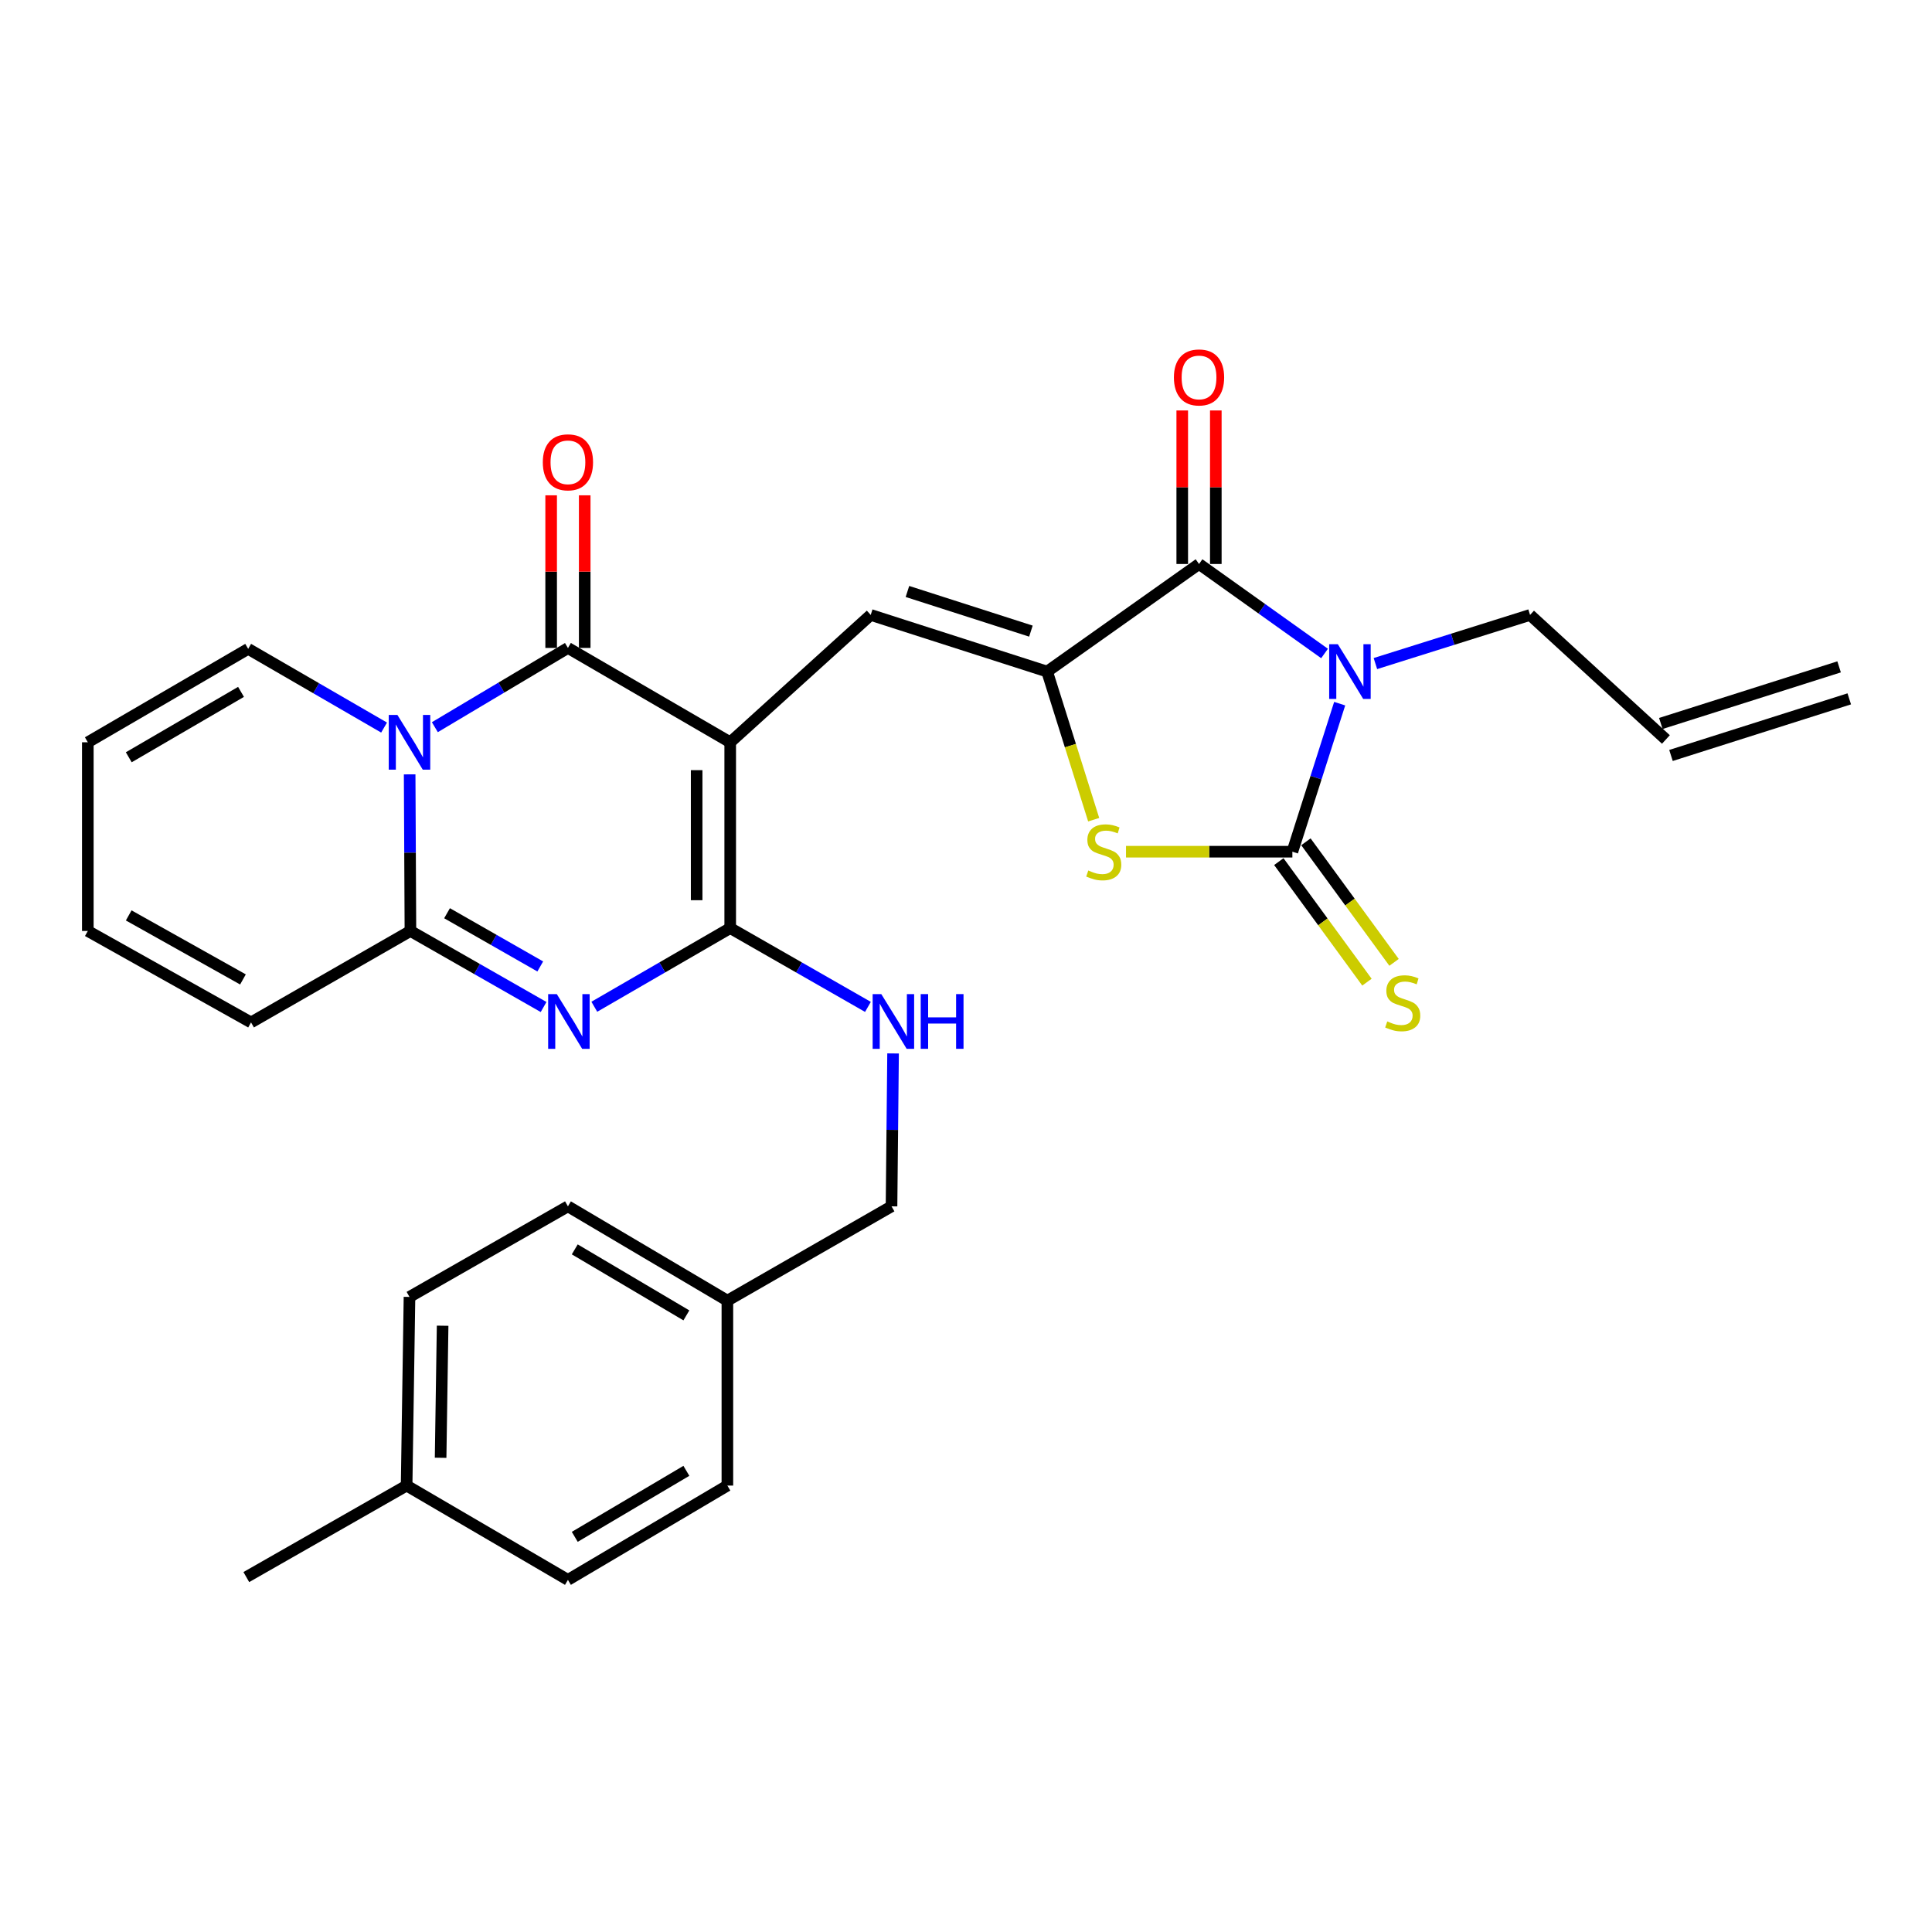 <?xml version='1.0' encoding='iso-8859-1'?>
<svg version='1.1' baseProfile='full'
              xmlns='http://www.w3.org/2000/svg'
                      xmlns:rdkit='http://www.rdkit.org/xml'
                      xmlns:xlink='http://www.w3.org/1999/xlink'
                  xml:space='preserve'
width='1000px' height='1000px' viewBox='0 0 1000 1000'>
<!-- END OF HEADER -->
<rect style='opacity:1.0;fill:#FFFFFF;stroke:none' width='1000' height='1000' x='0' y='0'> </rect>
<path class='bond-2' d='M 377.957,384.206 L 293.96,335.369' style='fill:none;fill-rule:evenodd;stroke:#000000;stroke-width:6px;stroke-linecap:butt;stroke-linejoin:miter;stroke-opacity:1' />
<path class='bond-3' d='M 377.957,384.206 L 377.957,480.373' style='fill:none;fill-rule:evenodd;stroke:#000000;stroke-width:6px;stroke-linecap:butt;stroke-linejoin:miter;stroke-opacity:1' />
<path class='bond-3' d='M 360.585,398.631 L 360.585,465.948' style='fill:none;fill-rule:evenodd;stroke:#000000;stroke-width:6px;stroke-linecap:butt;stroke-linejoin:miter;stroke-opacity:1' />
<path class='bond-9' d='M 377.957,384.206 L 450.681,318.286' style='fill:none;fill-rule:evenodd;stroke:#000000;stroke-width:6px;stroke-linecap:butt;stroke-linejoin:miter;stroke-opacity:1' />
<path class='bond-0' d='M 685.585,338.24 L 653.1,315.079' style='fill:none;fill-rule:evenodd;stroke:#0000FF;stroke-width:6px;stroke-linecap:butt;stroke-linejoin:miter;stroke-opacity:1' />
<path class='bond-0' d='M 653.1,315.079 L 620.614,291.918' style='fill:none;fill-rule:evenodd;stroke:#000000;stroke-width:6px;stroke-linecap:butt;stroke-linejoin:miter;stroke-opacity:1' />
<path class='bond-17' d='M 711.907,343.461 L 751.932,330.874' style='fill:none;fill-rule:evenodd;stroke:#0000FF;stroke-width:6px;stroke-linecap:butt;stroke-linejoin:miter;stroke-opacity:1' />
<path class='bond-17' d='M 751.932,330.874 L 791.957,318.286' style='fill:none;fill-rule:evenodd;stroke:#000000;stroke-width:6px;stroke-linecap:butt;stroke-linejoin:miter;stroke-opacity:1' />
<path class='bond-31' d='M 693.417,364.214 L 681.173,402.527' style='fill:none;fill-rule:evenodd;stroke:#0000FF;stroke-width:6px;stroke-linecap:butt;stroke-linejoin:miter;stroke-opacity:1' />
<path class='bond-31' d='M 681.173,402.527 L 668.93,440.841' style='fill:none;fill-rule:evenodd;stroke:#000000;stroke-width:6px;stroke-linecap:butt;stroke-linejoin:miter;stroke-opacity:1' />
<path class='bond-1' d='M 225.078,376.389 L 259.519,355.879' style='fill:none;fill-rule:evenodd;stroke:#0000FF;stroke-width:6px;stroke-linecap:butt;stroke-linejoin:miter;stroke-opacity:1' />
<path class='bond-1' d='M 259.519,355.879 L 293.96,335.369' style='fill:none;fill-rule:evenodd;stroke:#000000;stroke-width:6px;stroke-linecap:butt;stroke-linejoin:miter;stroke-opacity:1' />
<path class='bond-13' d='M 198.8,376.589 L 163.629,356.22' style='fill:none;fill-rule:evenodd;stroke:#0000FF;stroke-width:6px;stroke-linecap:butt;stroke-linejoin:miter;stroke-opacity:1' />
<path class='bond-13' d='M 163.629,356.22 L 128.457,335.852' style='fill:none;fill-rule:evenodd;stroke:#000000;stroke-width:6px;stroke-linecap:butt;stroke-linejoin:miter;stroke-opacity:1' />
<path class='bond-30' d='M 212.034,400.807 L 212.234,441.338' style='fill:none;fill-rule:evenodd;stroke:#0000FF;stroke-width:6px;stroke-linecap:butt;stroke-linejoin:miter;stroke-opacity:1' />
<path class='bond-30' d='M 212.234,441.338 L 212.435,481.869' style='fill:none;fill-rule:evenodd;stroke:#000000;stroke-width:6px;stroke-linecap:butt;stroke-linejoin:miter;stroke-opacity:1' />
<path class='bond-14' d='M 302.647,335.369 L 302.647,295.872' style='fill:none;fill-rule:evenodd;stroke:#000000;stroke-width:6px;stroke-linecap:butt;stroke-linejoin:miter;stroke-opacity:1' />
<path class='bond-14' d='M 302.647,295.872 L 302.647,256.376' style='fill:none;fill-rule:evenodd;stroke:#FF0000;stroke-width:6px;stroke-linecap:butt;stroke-linejoin:miter;stroke-opacity:1' />
<path class='bond-14' d='M 285.274,335.369 L 285.274,295.872' style='fill:none;fill-rule:evenodd;stroke:#000000;stroke-width:6px;stroke-linecap:butt;stroke-linejoin:miter;stroke-opacity:1' />
<path class='bond-14' d='M 285.274,295.872 L 285.274,256.376' style='fill:none;fill-rule:evenodd;stroke:#FF0000;stroke-width:6px;stroke-linecap:butt;stroke-linejoin:miter;stroke-opacity:1' />
<path class='bond-5' d='M 377.957,480.373 L 342.786,500.733' style='fill:none;fill-rule:evenodd;stroke:#000000;stroke-width:6px;stroke-linecap:butt;stroke-linejoin:miter;stroke-opacity:1' />
<path class='bond-5' d='M 342.786,500.733 L 307.614,521.094' style='fill:none;fill-rule:evenodd;stroke:#0000FF;stroke-width:6px;stroke-linecap:butt;stroke-linejoin:miter;stroke-opacity:1' />
<path class='bond-11' d='M 377.957,480.373 L 413.601,500.771' style='fill:none;fill-rule:evenodd;stroke:#000000;stroke-width:6px;stroke-linecap:butt;stroke-linejoin:miter;stroke-opacity:1' />
<path class='bond-11' d='M 413.601,500.771 L 449.244,521.169' style='fill:none;fill-rule:evenodd;stroke:#0000FF;stroke-width:6px;stroke-linecap:butt;stroke-linejoin:miter;stroke-opacity:1' />
<path class='bond-4' d='M 668.93,440.841 L 625.873,440.841' style='fill:none;fill-rule:evenodd;stroke:#000000;stroke-width:6px;stroke-linecap:butt;stroke-linejoin:miter;stroke-opacity:1' />
<path class='bond-4' d='M 625.873,440.841 L 582.816,440.841' style='fill:none;fill-rule:evenodd;stroke:#CCCC00;stroke-width:6px;stroke-linecap:butt;stroke-linejoin:miter;stroke-opacity:1' />
<path class='bond-12' d='M 661.917,445.967 L 684.726,477.166' style='fill:none;fill-rule:evenodd;stroke:#000000;stroke-width:6px;stroke-linecap:butt;stroke-linejoin:miter;stroke-opacity:1' />
<path class='bond-12' d='M 684.726,477.166 L 707.535,508.366' style='fill:none;fill-rule:evenodd;stroke:#CCCC00;stroke-width:6px;stroke-linecap:butt;stroke-linejoin:miter;stroke-opacity:1' />
<path class='bond-12' d='M 675.942,435.714 L 698.751,466.914' style='fill:none;fill-rule:evenodd;stroke:#000000;stroke-width:6px;stroke-linecap:butt;stroke-linejoin:miter;stroke-opacity:1' />
<path class='bond-12' d='M 698.751,466.914 L 721.56,498.113' style='fill:none;fill-rule:evenodd;stroke:#CCCC00;stroke-width:6px;stroke-linecap:butt;stroke-linejoin:miter;stroke-opacity:1' />
<path class='bond-8' d='M 281.361,521.226 L 246.898,501.548' style='fill:none;fill-rule:evenodd;stroke:#0000FF;stroke-width:6px;stroke-linecap:butt;stroke-linejoin:miter;stroke-opacity:1' />
<path class='bond-8' d='M 246.898,501.548 L 212.435,481.869' style='fill:none;fill-rule:evenodd;stroke:#000000;stroke-width:6px;stroke-linecap:butt;stroke-linejoin:miter;stroke-opacity:1' />
<path class='bond-8' d='M 279.636,500.236 L 255.512,486.461' style='fill:none;fill-rule:evenodd;stroke:#0000FF;stroke-width:6px;stroke-linecap:butt;stroke-linejoin:miter;stroke-opacity:1' />
<path class='bond-8' d='M 255.512,486.461 L 231.388,472.686' style='fill:none;fill-rule:evenodd;stroke:#000000;stroke-width:6px;stroke-linecap:butt;stroke-linejoin:miter;stroke-opacity:1' />
<path class='bond-6' d='M 541.984,347.607 L 450.681,318.286' style='fill:none;fill-rule:evenodd;stroke:#000000;stroke-width:6px;stroke-linecap:butt;stroke-linejoin:miter;stroke-opacity:1' />
<path class='bond-6' d='M 533.6,326.669 L 469.688,306.144' style='fill:none;fill-rule:evenodd;stroke:#000000;stroke-width:6px;stroke-linecap:butt;stroke-linejoin:miter;stroke-opacity:1' />
<path class='bond-7' d='M 541.984,347.607 L 620.614,291.918' style='fill:none;fill-rule:evenodd;stroke:#000000;stroke-width:6px;stroke-linecap:butt;stroke-linejoin:miter;stroke-opacity:1' />
<path class='bond-10' d='M 541.984,347.607 L 554.036,385.942' style='fill:none;fill-rule:evenodd;stroke:#000000;stroke-width:6px;stroke-linecap:butt;stroke-linejoin:miter;stroke-opacity:1' />
<path class='bond-10' d='M 554.036,385.942 L 566.088,424.277' style='fill:none;fill-rule:evenodd;stroke:#CCCC00;stroke-width:6px;stroke-linecap:butt;stroke-linejoin:miter;stroke-opacity:1' />
<path class='bond-16' d='M 629.301,291.918 L 629.301,252.186' style='fill:none;fill-rule:evenodd;stroke:#000000;stroke-width:6px;stroke-linecap:butt;stroke-linejoin:miter;stroke-opacity:1' />
<path class='bond-16' d='M 629.301,252.186 L 629.301,212.454' style='fill:none;fill-rule:evenodd;stroke:#FF0000;stroke-width:6px;stroke-linecap:butt;stroke-linejoin:miter;stroke-opacity:1' />
<path class='bond-16' d='M 611.928,291.918 L 611.928,252.186' style='fill:none;fill-rule:evenodd;stroke:#000000;stroke-width:6px;stroke-linecap:butt;stroke-linejoin:miter;stroke-opacity:1' />
<path class='bond-16' d='M 611.928,252.186 L 611.928,212.454' style='fill:none;fill-rule:evenodd;stroke:#FF0000;stroke-width:6px;stroke-linecap:butt;stroke-linejoin:miter;stroke-opacity:1' />
<path class='bond-15' d='M 212.435,481.869 L 129.934,529.209' style='fill:none;fill-rule:evenodd;stroke:#000000;stroke-width:6px;stroke-linecap:butt;stroke-linejoin:miter;stroke-opacity:1' />
<path class='bond-22' d='M 462.25,545.26 L 461.851,584.831' style='fill:none;fill-rule:evenodd;stroke:#0000FF;stroke-width:6px;stroke-linecap:butt;stroke-linejoin:miter;stroke-opacity:1' />
<path class='bond-22' d='M 461.851,584.831 L 461.452,624.402' style='fill:none;fill-rule:evenodd;stroke:#000000;stroke-width:6px;stroke-linecap:butt;stroke-linejoin:miter;stroke-opacity:1' />
<path class='bond-18' d='M 128.457,335.852 L 45.455,384.206' style='fill:none;fill-rule:evenodd;stroke:#000000;stroke-width:6px;stroke-linecap:butt;stroke-linejoin:miter;stroke-opacity:1' />
<path class='bond-18' d='M 124.752,358.116 L 66.65,391.964' style='fill:none;fill-rule:evenodd;stroke:#000000;stroke-width:6px;stroke-linecap:butt;stroke-linejoin:miter;stroke-opacity:1' />
<path class='bond-19' d='M 129.934,529.209 L 45.455,481.869' style='fill:none;fill-rule:evenodd;stroke:#000000;stroke-width:6px;stroke-linecap:butt;stroke-linejoin:miter;stroke-opacity:1' />
<path class='bond-19' d='M 125.755,506.953 L 66.619,473.815' style='fill:none;fill-rule:evenodd;stroke:#000000;stroke-width:6px;stroke-linecap:butt;stroke-linejoin:miter;stroke-opacity:1' />
<path class='bond-20' d='M 791.957,318.286 L 862.268,382.748' style='fill:none;fill-rule:evenodd;stroke:#000000;stroke-width:6px;stroke-linecap:butt;stroke-linejoin:miter;stroke-opacity:1' />
<path class='bond-32' d='M 45.455,384.206 L 45.455,481.869' style='fill:none;fill-rule:evenodd;stroke:#000000;stroke-width:6px;stroke-linecap:butt;stroke-linejoin:miter;stroke-opacity:1' />
<path class='bond-21' d='M 864.897,391.027 L 957.174,361.725' style='fill:none;fill-rule:evenodd;stroke:#000000;stroke-width:6px;stroke-linecap:butt;stroke-linejoin:miter;stroke-opacity:1' />
<path class='bond-21' d='M 859.639,374.469 L 951.917,345.168' style='fill:none;fill-rule:evenodd;stroke:#000000;stroke-width:6px;stroke-linecap:butt;stroke-linejoin:miter;stroke-opacity:1' />
<path class='bond-23' d='M 461.452,624.402 L 376.49,673.209' style='fill:none;fill-rule:evenodd;stroke:#000000;stroke-width:6px;stroke-linecap:butt;stroke-linejoin:miter;stroke-opacity:1' />
<path class='bond-25' d='M 376.49,673.209 L 376.49,768.932' style='fill:none;fill-rule:evenodd;stroke:#000000;stroke-width:6px;stroke-linecap:butt;stroke-linejoin:miter;stroke-opacity:1' />
<path class='bond-26' d='M 376.49,673.209 L 293.96,624.402' style='fill:none;fill-rule:evenodd;stroke:#000000;stroke-width:6px;stroke-linecap:butt;stroke-linejoin:miter;stroke-opacity:1' />
<path class='bond-26' d='M 355.267,680.841 L 297.497,646.676' style='fill:none;fill-rule:evenodd;stroke:#000000;stroke-width:6px;stroke-linecap:butt;stroke-linejoin:miter;stroke-opacity:1' />
<path class='bond-24' d='M 210.466,768.932 L 211.952,671.279' style='fill:none;fill-rule:evenodd;stroke:#000000;stroke-width:6px;stroke-linecap:butt;stroke-linejoin:miter;stroke-opacity:1' />
<path class='bond-24' d='M 228.059,754.549 L 229.1,686.191' style='fill:none;fill-rule:evenodd;stroke:#000000;stroke-width:6px;stroke-linecap:butt;stroke-linejoin:miter;stroke-opacity:1' />
<path class='bond-29' d='M 210.466,768.932 L 127.492,816.292' style='fill:none;fill-rule:evenodd;stroke:#000000;stroke-width:6px;stroke-linecap:butt;stroke-linejoin:miter;stroke-opacity:1' />
<path class='bond-33' d='M 210.466,768.932 L 293.96,817.74' style='fill:none;fill-rule:evenodd;stroke:#000000;stroke-width:6px;stroke-linecap:butt;stroke-linejoin:miter;stroke-opacity:1' />
<path class='bond-28' d='M 376.49,768.932 L 293.96,817.74' style='fill:none;fill-rule:evenodd;stroke:#000000;stroke-width:6px;stroke-linecap:butt;stroke-linejoin:miter;stroke-opacity:1' />
<path class='bond-28' d='M 355.267,761.3 L 297.497,795.465' style='fill:none;fill-rule:evenodd;stroke:#000000;stroke-width:6px;stroke-linecap:butt;stroke-linejoin:miter;stroke-opacity:1' />
<path class='bond-27' d='M 293.96,624.402 L 211.952,671.279' style='fill:none;fill-rule:evenodd;stroke:#000000;stroke-width:6px;stroke-linecap:butt;stroke-linejoin:miter;stroke-opacity:1' />
<path  class='atom-1' d='M 692.464 333.447
L 701.744 348.447
Q 702.664 349.927, 704.144 352.607
Q 705.624 355.287, 705.704 355.447
L 705.704 333.447
L 709.464 333.447
L 709.464 361.767
L 705.584 361.767
L 695.624 345.367
Q 694.464 343.447, 693.224 341.247
Q 692.024 339.047, 691.664 338.367
L 691.664 361.767
L 687.984 361.767
L 687.984 333.447
L 692.464 333.447
' fill='#0000FF'/>
<path  class='atom-2' d='M 205.692 370.046
L 214.972 385.046
Q 215.892 386.526, 217.372 389.206
Q 218.852 391.886, 218.932 392.046
L 218.932 370.046
L 222.692 370.046
L 222.692 398.366
L 218.812 398.366
L 208.852 381.966
Q 207.692 380.046, 206.452 377.846
Q 205.252 375.646, 204.892 374.966
L 204.892 398.366
L 201.212 398.366
L 201.212 370.046
L 205.692 370.046
' fill='#0000FF'/>
<path  class='atom-6' d='M 288.202 514.547
L 297.482 529.547
Q 298.402 531.027, 299.882 533.707
Q 301.362 536.387, 301.442 536.547
L 301.442 514.547
L 305.202 514.547
L 305.202 542.867
L 301.322 542.867
L 291.362 526.467
Q 290.202 524.547, 288.962 522.347
Q 287.762 520.147, 287.402 519.467
L 287.402 542.867
L 283.722 542.867
L 283.722 514.547
L 288.202 514.547
' fill='#0000FF'/>
<path  class='atom-11' d='M 563.295 450.561
Q 563.615 450.681, 564.935 451.241
Q 566.255 451.801, 567.695 452.161
Q 569.175 452.481, 570.615 452.481
Q 573.295 452.481, 574.855 451.201
Q 576.415 449.881, 576.415 447.601
Q 576.415 446.041, 575.615 445.081
Q 574.855 444.121, 573.655 443.601
Q 572.455 443.081, 570.455 442.481
Q 567.935 441.721, 566.415 441.001
Q 564.935 440.281, 563.855 438.761
Q 562.815 437.241, 562.815 434.681
Q 562.815 431.121, 565.215 428.921
Q 567.655 426.721, 572.455 426.721
Q 575.735 426.721, 579.455 428.281
L 578.535 431.361
Q 575.135 429.961, 572.575 429.961
Q 569.815 429.961, 568.295 431.121
Q 566.775 432.241, 566.815 434.201
Q 566.815 435.721, 567.575 436.641
Q 568.375 437.561, 569.495 438.081
Q 570.655 438.601, 572.575 439.201
Q 575.135 440.001, 576.655 440.801
Q 578.175 441.601, 579.255 443.241
Q 580.375 444.841, 580.375 447.601
Q 580.375 451.521, 577.735 453.641
Q 575.135 455.721, 570.775 455.721
Q 568.255 455.721, 566.335 455.161
Q 564.455 454.641, 562.215 453.721
L 563.295 450.561
' fill='#CCCC00'/>
<path  class='atom-12' d='M 456.157 514.547
L 465.437 529.547
Q 466.357 531.027, 467.837 533.707
Q 469.317 536.387, 469.397 536.547
L 469.397 514.547
L 473.157 514.547
L 473.157 542.867
L 469.277 542.867
L 459.317 526.467
Q 458.157 524.547, 456.917 522.347
Q 455.717 520.147, 455.357 519.467
L 455.357 542.867
L 451.677 542.867
L 451.677 514.547
L 456.157 514.547
' fill='#0000FF'/>
<path  class='atom-12' d='M 476.557 514.547
L 480.397 514.547
L 480.397 526.587
L 494.877 526.587
L 494.877 514.547
L 498.717 514.547
L 498.717 542.867
L 494.877 542.867
L 494.877 529.787
L 480.397 529.787
L 480.397 542.867
L 476.557 542.867
L 476.557 514.547
' fill='#0000FF'/>
<path  class='atom-13' d='M 718.047 528.689
Q 718.367 528.809, 719.687 529.369
Q 721.007 529.929, 722.447 530.289
Q 723.927 530.609, 725.367 530.609
Q 728.047 530.609, 729.607 529.329
Q 731.167 528.009, 731.167 525.729
Q 731.167 524.169, 730.367 523.209
Q 729.607 522.249, 728.407 521.729
Q 727.207 521.209, 725.207 520.609
Q 722.687 519.849, 721.167 519.129
Q 719.687 518.409, 718.607 516.889
Q 717.567 515.369, 717.567 512.809
Q 717.567 509.249, 719.967 507.049
Q 722.407 504.849, 727.207 504.849
Q 730.487 504.849, 734.207 506.409
L 733.287 509.489
Q 729.887 508.089, 727.327 508.089
Q 724.567 508.089, 723.047 509.249
Q 721.527 510.369, 721.567 512.329
Q 721.567 513.849, 722.327 514.769
Q 723.127 515.689, 724.247 516.209
Q 725.407 516.729, 727.327 517.329
Q 729.887 518.129, 731.407 518.929
Q 732.927 519.729, 734.007 521.369
Q 735.127 522.969, 735.127 525.729
Q 735.127 529.649, 732.487 531.769
Q 729.887 533.849, 725.527 533.849
Q 723.007 533.849, 721.087 533.289
Q 719.207 532.769, 716.967 531.849
L 718.047 528.689
' fill='#CCCC00'/>
<path  class='atom-15' d='M 280.96 239.292
Q 280.96 232.492, 284.32 228.692
Q 287.68 224.892, 293.96 224.892
Q 300.24 224.892, 303.6 228.692
Q 306.96 232.492, 306.96 239.292
Q 306.96 246.172, 303.56 250.092
Q 300.16 253.972, 293.96 253.972
Q 287.72 253.972, 284.32 250.092
Q 280.96 246.212, 280.96 239.292
M 293.96 250.772
Q 298.28 250.772, 300.6 247.892
Q 302.96 244.972, 302.96 239.292
Q 302.96 233.732, 300.6 230.932
Q 298.28 228.092, 293.96 228.092
Q 289.64 228.092, 287.28 230.892
Q 284.96 233.692, 284.96 239.292
Q 284.96 245.012, 287.28 247.892
Q 289.64 250.772, 293.96 250.772
' fill='#FF0000'/>
<path  class='atom-17' d='M 607.614 195.358
Q 607.614 188.558, 610.974 184.758
Q 614.334 180.958, 620.614 180.958
Q 626.894 180.958, 630.254 184.758
Q 633.614 188.558, 633.614 195.358
Q 633.614 202.238, 630.214 206.158
Q 626.814 210.038, 620.614 210.038
Q 614.374 210.038, 610.974 206.158
Q 607.614 202.278, 607.614 195.358
M 620.614 206.838
Q 624.934 206.838, 627.254 203.958
Q 629.614 201.038, 629.614 195.358
Q 629.614 189.798, 627.254 186.998
Q 624.934 184.158, 620.614 184.158
Q 616.294 184.158, 613.934 186.958
Q 611.614 189.758, 611.614 195.358
Q 611.614 201.078, 613.934 203.958
Q 616.294 206.838, 620.614 206.838
' fill='#FF0000'/>
</svg>
